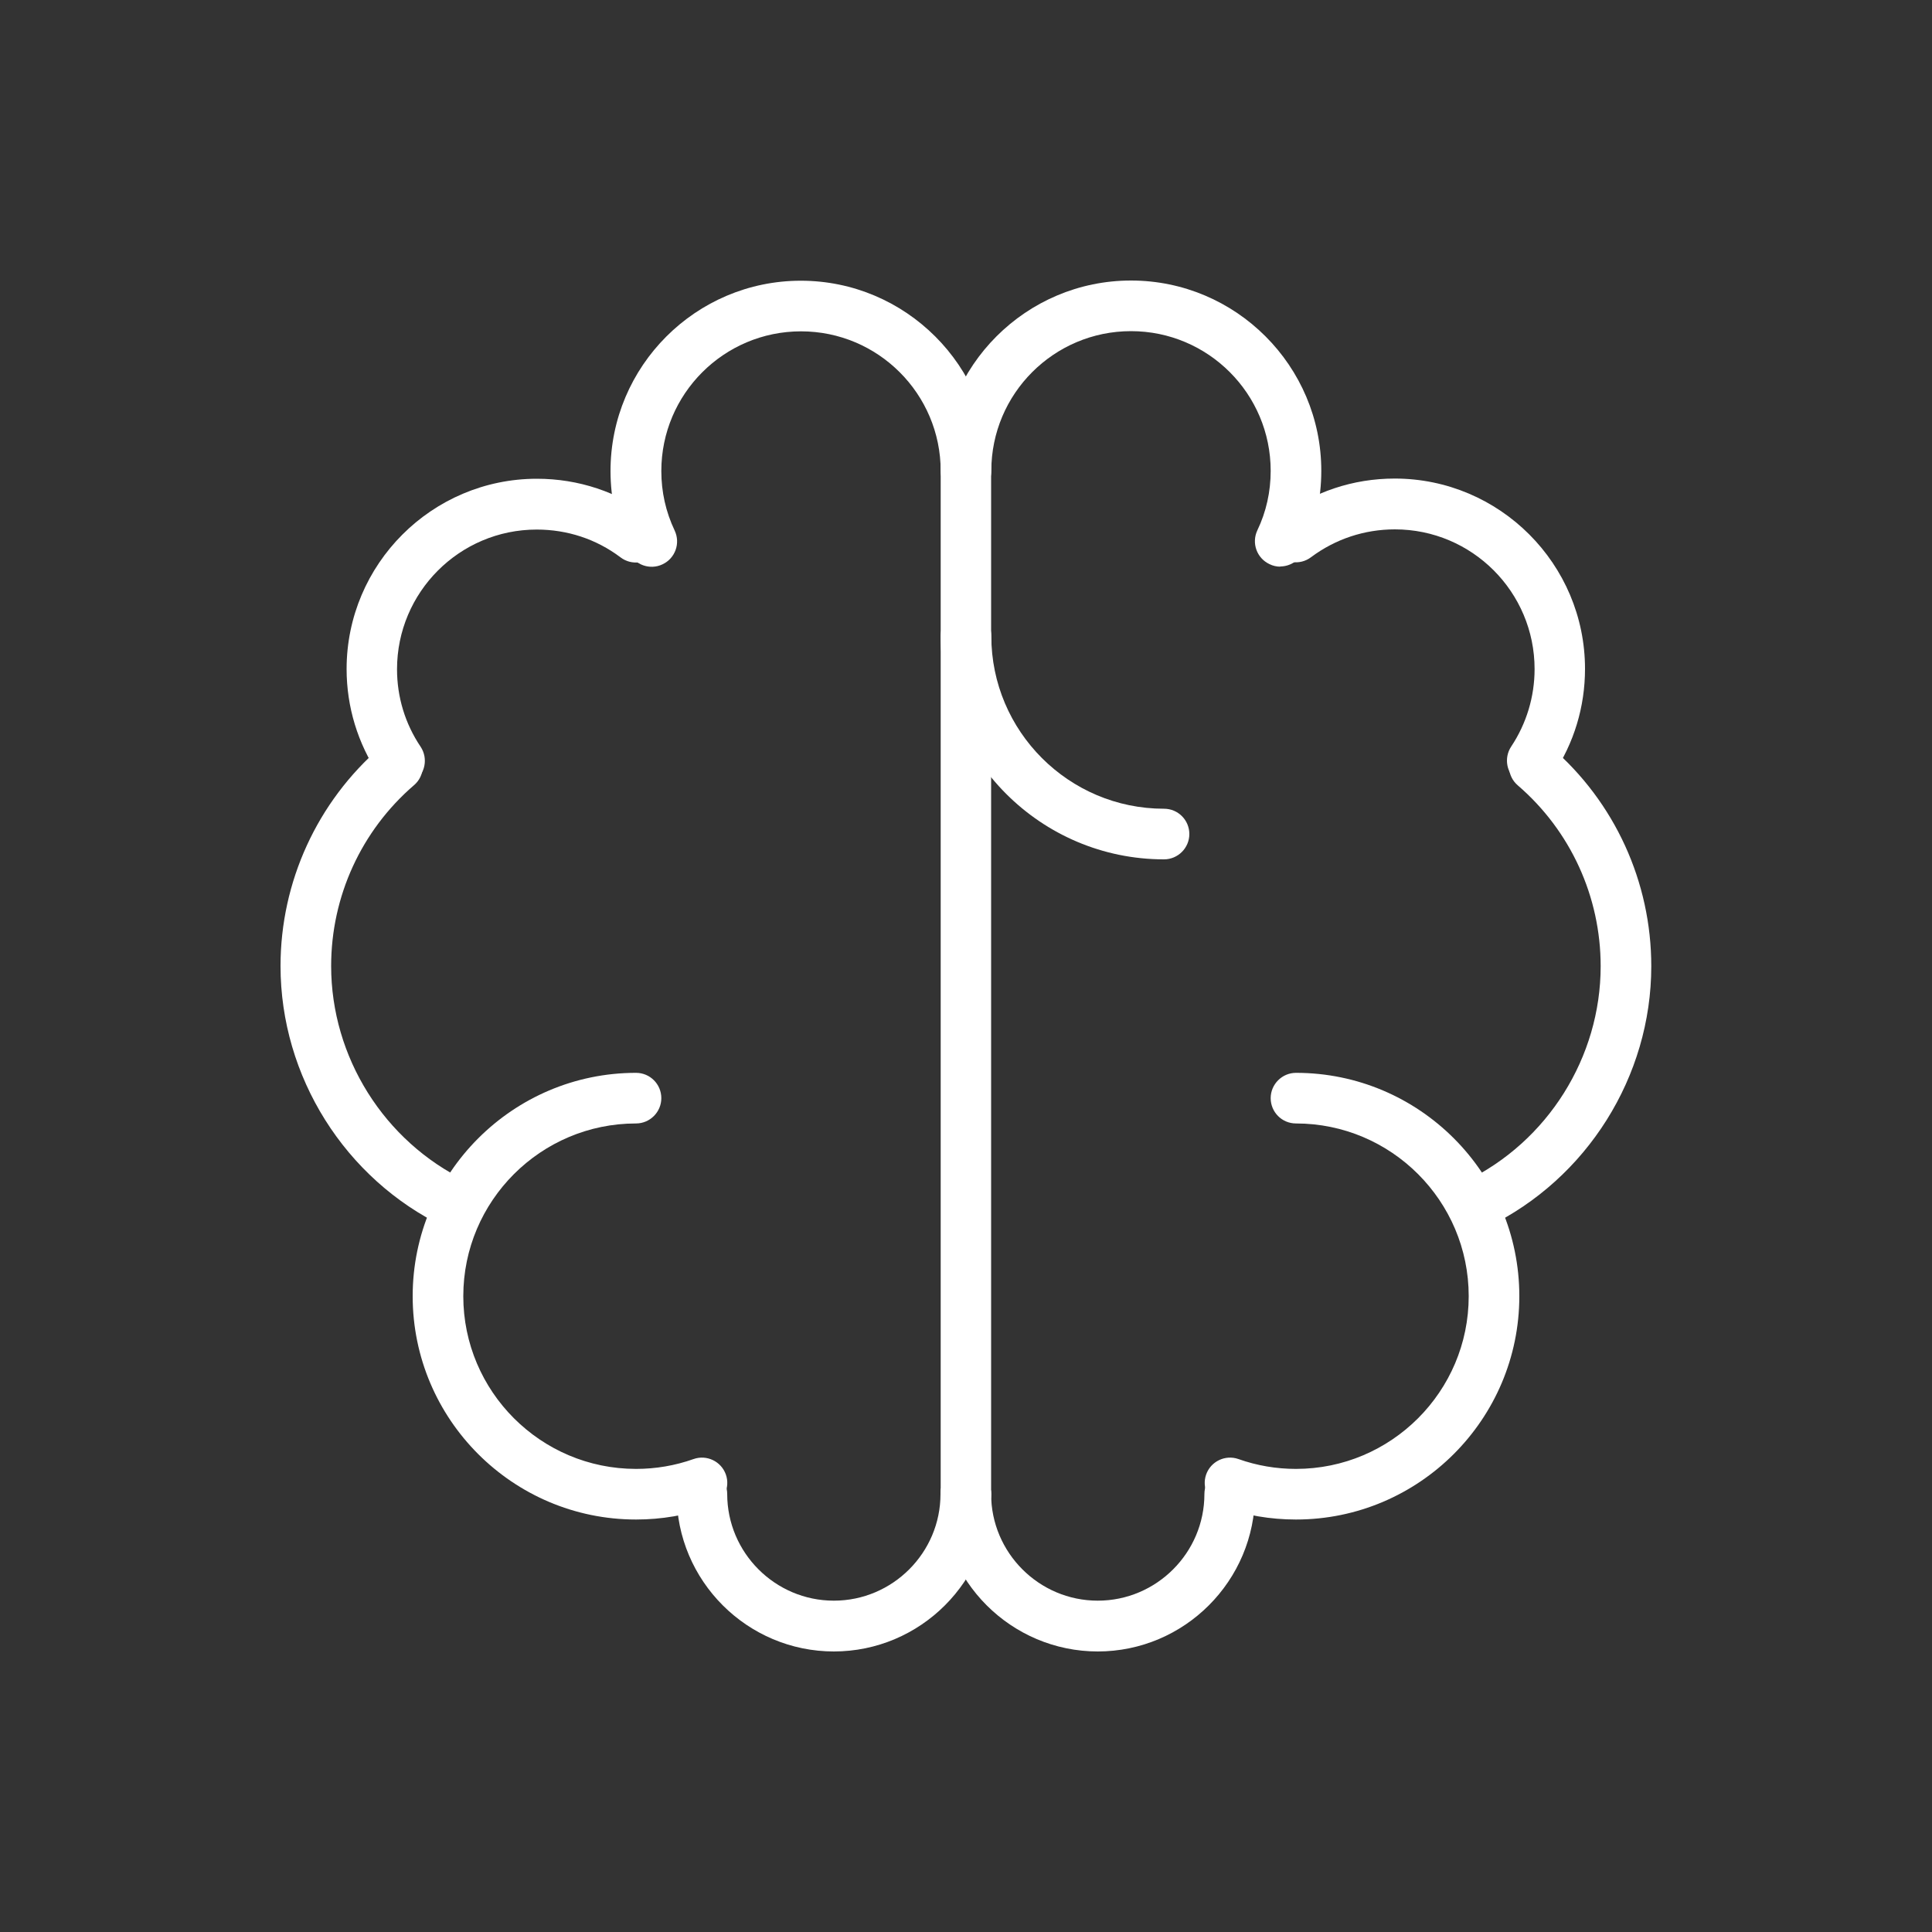 <?xml version="1.0" encoding="UTF-8"?>
<svg id="a" data-name="Layer 1" xmlns="http://www.w3.org/2000/svg" viewBox="0 0 100 100">
  <rect x="0" y="0" width="100" height="100" fill="#333333" stroke="none"/>
  <defs>
    <style>
      .b {
        fill: #fff;
      }
    </style>
  </defs>
  <path class="b" d="M32.92,78.65c-6.38,0-11.56-5.19-11.56-11.56s5.19-11.56,11.56-11.56c.73,0,1.31.59,1.31,1.31s-.59,1.31-1.31,1.31c-4.93,0-8.94,4.01-8.94,8.94s4.01,8.94,8.94,8.94c1.02,0,2.02-.17,2.98-.51.68-.24,1.43.12,1.67.8.24.68-.12,1.43-.8,1.67-1.24.44-2.53.66-3.85.66Z"/>
  <path class="b" d="M23.57,63.63c-.19,0-.39-.04-.57-.13-5.15-2.48-8.48-7.78-8.48-13.5,0-4.36,1.9-8.5,5.2-11.35.55-.47,1.38-.41,1.85.14.47.55.41,1.38-.14,1.85-2.73,2.35-4.29,5.76-4.29,9.36,0,4.71,2.74,9.08,6.99,11.13.65.31.93,1.1.61,1.75-.23.47-.69.74-1.18.74Z"/>
  <path class="b" d="M20.69,40.68c-.42,0-.84-.2-1.09-.58-1.08-1.62-1.66-3.51-1.66-5.47,0-5.43,4.42-9.85,9.85-9.85,2.15,0,4.2.68,5.91,1.97.58.44.7,1.26.26,1.84-.44.58-1.26.7-1.84.26-1.26-.95-2.76-1.44-4.34-1.44-3.99,0-7.23,3.24-7.23,7.23,0,1.44.42,2.82,1.22,4.01.4.6.24,1.42-.36,1.82-.22.15-.48.22-.73.22Z"/>
  <path class="b" d="M50,78.65c-.73,0-1.31-.59-1.31-1.31V24.38c0-3.99-3.24-7.23-7.23-7.23s-7.23,3.24-7.23,7.23c0,1.08.23,2.11.69,3.08.31.66.03,1.44-.63,1.75-.65.31-1.44.03-1.75-.63-.62-1.32-.94-2.73-.94-4.2,0-5.43,4.42-9.85,9.85-9.85s9.85,4.42,9.85,9.85v52.96c0,.73-.59,1.31-1.31,1.31Z"/>
  <path class="b" d="M43.17,85.48c-4.49,0-8.15-3.65-8.15-8.15,0-.73.59-1.31,1.31-1.31s1.31.59,1.31,1.31c0,3.04,2.48,5.52,5.52,5.52s5.52-2.48,5.52-5.52c0-.73.59-1.31,1.31-1.31s1.31.59,1.31,1.31c0,4.49-3.65,8.15-8.15,8.15Z"/>
  <path class="b" d="M60.25,44.48c-6.38,0-11.56-5.19-11.56-11.56,0-.73.59-1.31,1.31-1.31s1.31.59,1.31,1.31c0,4.93,4.01,8.94,8.94,8.94.73,0,1.31.59,1.31,1.31s-.59,1.31-1.31,1.31Z"/>
  <path class="b" d="M67.08,78.65c-1.32,0-2.62-.22-3.85-.66-.68-.24-1.04-.99-.8-1.67.24-.68.99-1.04,1.67-.8.96.34,1.96.51,2.98.51,4.93,0,8.94-4.01,8.94-8.94s-4.01-8.94-8.94-8.94c-.73,0-1.31-.59-1.31-1.31s.59-1.31,1.31-1.31c6.38,0,11.56,5.19,11.56,11.56s-5.19,11.56-11.56,11.56Z"/>
  <path class="b" d="M76.43,63.63c-.49,0-.96-.27-1.18-.74-.31-.65-.04-1.44.61-1.75,4.25-2.05,6.99-6.42,6.99-11.13,0-3.6-1.56-7.01-4.29-9.36-.55-.47-.61-1.3-.14-1.85.47-.55,1.3-.61,1.85-.14,3.31,2.85,5.2,6.99,5.2,11.35,0,5.71-3.33,11.01-8.48,13.5-.18.09-.38.13-.57.13Z"/>
  <path class="b" d="M79.31,40.68c-.25,0-.5-.07-.73-.22-.6-.4-.76-1.22-.36-1.82.79-1.19,1.21-2.58,1.21-4.01,0-3.99-3.24-7.23-7.23-7.23-1.58,0-3.08.5-4.34,1.44-.58.44-1.4.32-1.84-.26-.44-.58-.32-1.4.26-1.84,1.72-1.29,3.76-1.97,5.91-1.97,5.43,0,9.85,4.42,9.85,9.85,0,1.96-.57,3.85-1.66,5.47-.25.38-.67.58-1.09.58Z"/>
  <path class="b" d="M66.27,29.33c-.19,0-.38-.04-.56-.13-.66-.31-.94-1.09-.63-1.75.46-.96.69-2,.69-3.08,0-3.99-3.24-7.23-7.23-7.23s-7.23,3.24-7.23,7.23c0,.73-.59,1.31-1.31,1.31s-1.31-.59-1.31-1.31c0-5.43,4.42-9.85,9.85-9.85s9.85,4.42,9.85,9.85c0,1.47-.32,2.88-.94,4.2-.22.47-.7.75-1.19.75Z"/>
  <path class="b" d="M56.83,85.48c-4.49,0-8.15-3.65-8.15-8.15,0-.73.59-1.31,1.31-1.31s1.31.59,1.31,1.31c0,3.04,2.48,5.52,5.52,5.52s5.52-2.48,5.52-5.52c0-.73.59-1.31,1.31-1.31s1.31.59,1.31,1.31c0,4.49-3.65,8.15-8.15,8.15Z"/>
</svg>
